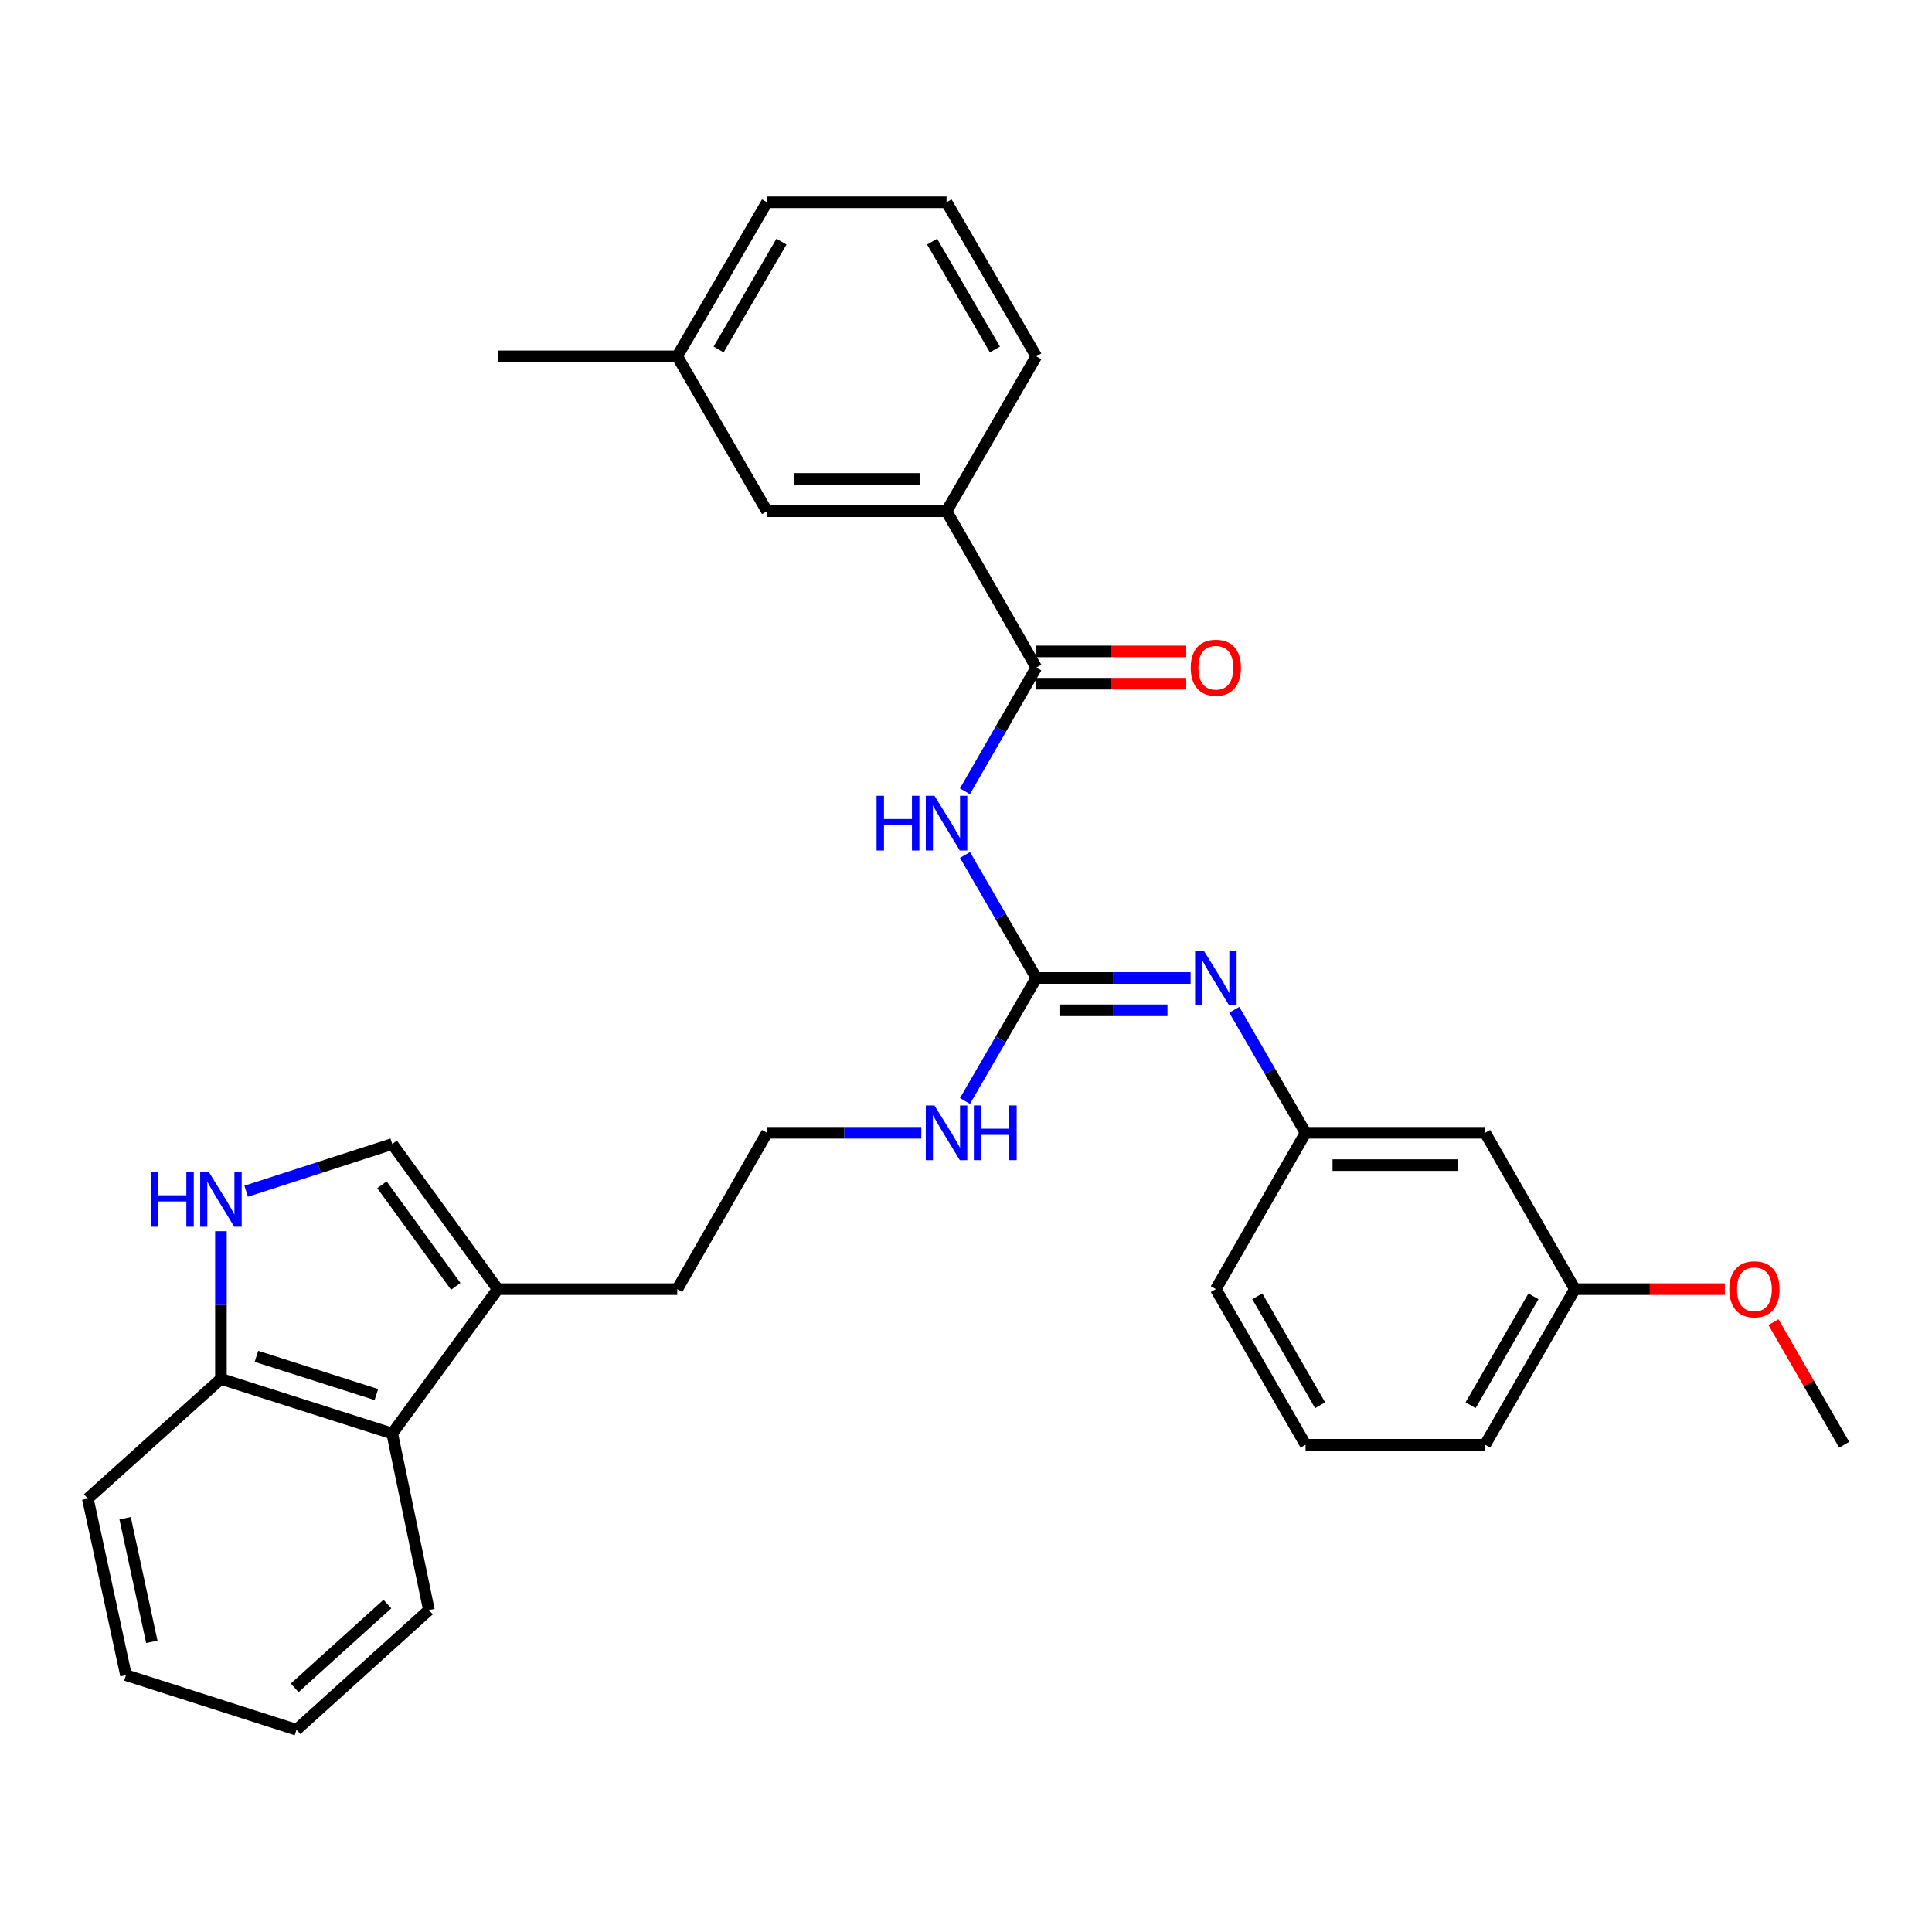 <?xml version='1.0' encoding='iso-8859-1'?>
<svg version='1.1' baseProfile='full'
              xmlns='http://www.w3.org/2000/svg'
                      xmlns:rdkit='http://www.rdkit.org/xml'
                      xmlns:xlink='http://www.w3.org/1999/xlink'
                  xml:space='preserve'
width='1000px' height='1000px' viewBox='0 0 1000 1000'>
<!-- END OF HEADER -->
<rect style='opacity:1.0;fill:#FFFFFF;stroke:none' width='1000' height='1000' x='0' y='0'> </rect>
<path class='bond-0' d='M 499.483,442.531 L 517.94,474.364' style='fill:none;fill-rule:evenodd;stroke:#0000FF;stroke-width:6px;stroke-linecap:butt;stroke-linejoin:miter;stroke-opacity:1' />
<path class='bond-0' d='M 517.94,474.364 L 536.396,506.196' style='fill:none;fill-rule:evenodd;stroke:#000000;stroke-width:6px;stroke-linecap:butt;stroke-linejoin:miter;stroke-opacity:1' />
<path class='bond-1' d='M 499.442,409.571 L 517.919,377.548' style='fill:none;fill-rule:evenodd;stroke:#0000FF;stroke-width:6px;stroke-linecap:butt;stroke-linejoin:miter;stroke-opacity:1' />
<path class='bond-1' d='M 517.919,377.548 L 536.396,345.525' style='fill:none;fill-rule:evenodd;stroke:#000000;stroke-width:6px;stroke-linecap:butt;stroke-linejoin:miter;stroke-opacity:1' />
<path class='bond-4' d='M 536.396,506.196 L 576.326,506.196' style='fill:none;fill-rule:evenodd;stroke:#000000;stroke-width:6px;stroke-linecap:butt;stroke-linejoin:miter;stroke-opacity:1' />
<path class='bond-4' d='M 576.326,506.196 L 616.256,506.196' style='fill:none;fill-rule:evenodd;stroke:#0000FF;stroke-width:6px;stroke-linecap:butt;stroke-linejoin:miter;stroke-opacity:1' />
<path class='bond-4' d='M 548.375,522.917 L 576.326,522.917' style='fill:none;fill-rule:evenodd;stroke:#000000;stroke-width:6px;stroke-linecap:butt;stroke-linejoin:miter;stroke-opacity:1' />
<path class='bond-4' d='M 576.326,522.917 L 604.277,522.917' style='fill:none;fill-rule:evenodd;stroke:#0000FF;stroke-width:6px;stroke-linecap:butt;stroke-linejoin:miter;stroke-opacity:1' />
<path class='bond-12' d='M 536.396,506.196 L 517.94,538.028' style='fill:none;fill-rule:evenodd;stroke:#000000;stroke-width:6px;stroke-linecap:butt;stroke-linejoin:miter;stroke-opacity:1' />
<path class='bond-12' d='M 517.94,538.028 L 499.483,569.861' style='fill:none;fill-rule:evenodd;stroke:#0000FF;stroke-width:6px;stroke-linecap:butt;stroke-linejoin:miter;stroke-opacity:1' />
<path class='bond-7' d='M 536.396,345.525 L 489.93,264.604' style='fill:none;fill-rule:evenodd;stroke:#000000;stroke-width:6px;stroke-linecap:butt;stroke-linejoin:miter;stroke-opacity:1' />
<path class='bond-10' d='M 536.396,353.885 L 575.196,353.885' style='fill:none;fill-rule:evenodd;stroke:#000000;stroke-width:6px;stroke-linecap:butt;stroke-linejoin:miter;stroke-opacity:1' />
<path class='bond-10' d='M 575.196,353.885 L 613.996,353.885' style='fill:none;fill-rule:evenodd;stroke:#FF0000;stroke-width:6px;stroke-linecap:butt;stroke-linejoin:miter;stroke-opacity:1' />
<path class='bond-10' d='M 536.396,337.164 L 575.196,337.164' style='fill:none;fill-rule:evenodd;stroke:#000000;stroke-width:6px;stroke-linecap:butt;stroke-linejoin:miter;stroke-opacity:1' />
<path class='bond-10' d='M 575.196,337.164 L 613.996,337.164' style='fill:none;fill-rule:evenodd;stroke:#FF0000;stroke-width:6px;stroke-linecap:butt;stroke-linejoin:miter;stroke-opacity:1' />
<path class='bond-2' d='M 127.424,616.569 L 165.224,604.356' style='fill:none;fill-rule:evenodd;stroke:#0000FF;stroke-width:6px;stroke-linecap:butt;stroke-linejoin:miter;stroke-opacity:1' />
<path class='bond-2' d='M 165.224,604.356 L 203.023,592.143' style='fill:none;fill-rule:evenodd;stroke:#000000;stroke-width:6px;stroke-linecap:butt;stroke-linejoin:miter;stroke-opacity:1' />
<path class='bond-33' d='M 114.355,637.275 L 114.355,675.499' style='fill:none;fill-rule:evenodd;stroke:#0000FF;stroke-width:6px;stroke-linecap:butt;stroke-linejoin:miter;stroke-opacity:1' />
<path class='bond-33' d='M 114.355,675.499 L 114.355,713.724' style='fill:none;fill-rule:evenodd;stroke:#000000;stroke-width:6px;stroke-linecap:butt;stroke-linejoin:miter;stroke-opacity:1' />
<path class='bond-3' d='M 203.023,592.143 L 257.627,667.258' style='fill:none;fill-rule:evenodd;stroke:#000000;stroke-width:6px;stroke-linecap:butt;stroke-linejoin:miter;stroke-opacity:1' />
<path class='bond-3' d='M 197.689,613.242 L 235.911,665.822' style='fill:none;fill-rule:evenodd;stroke:#000000;stroke-width:6px;stroke-linecap:butt;stroke-linejoin:miter;stroke-opacity:1' />
<path class='bond-9' d='M 638.868,522.672 L 657.318,554.504' style='fill:none;fill-rule:evenodd;stroke:#0000FF;stroke-width:6px;stroke-linecap:butt;stroke-linejoin:miter;stroke-opacity:1' />
<path class='bond-9' d='M 657.318,554.504 L 675.767,586.337' style='fill:none;fill-rule:evenodd;stroke:#000000;stroke-width:6px;stroke-linecap:butt;stroke-linejoin:miter;stroke-opacity:1' />
<path class='bond-5' d='M 257.627,667.258 L 350.541,667.258' style='fill:none;fill-rule:evenodd;stroke:#000000;stroke-width:6px;stroke-linecap:butt;stroke-linejoin:miter;stroke-opacity:1' />
<path class='bond-6' d='M 257.627,667.258 L 203.023,742.001' style='fill:none;fill-rule:evenodd;stroke:#000000;stroke-width:6px;stroke-linecap:butt;stroke-linejoin:miter;stroke-opacity:1' />
<path class='bond-8' d='M 203.023,742.001 L 114.355,713.724' style='fill:none;fill-rule:evenodd;stroke:#000000;stroke-width:6px;stroke-linecap:butt;stroke-linejoin:miter;stroke-opacity:1' />
<path class='bond-8' d='M 194.804,721.829 L 132.736,702.035' style='fill:none;fill-rule:evenodd;stroke:#000000;stroke-width:6px;stroke-linecap:butt;stroke-linejoin:miter;stroke-opacity:1' />
<path class='bond-20' d='M 203.023,742.001 L 222.002,833.364' style='fill:none;fill-rule:evenodd;stroke:#000000;stroke-width:6px;stroke-linecap:butt;stroke-linejoin:miter;stroke-opacity:1' />
<path class='bond-11' d='M 489.93,264.604 L 396.998,264.604' style='fill:none;fill-rule:evenodd;stroke:#000000;stroke-width:6px;stroke-linecap:butt;stroke-linejoin:miter;stroke-opacity:1' />
<path class='bond-11' d='M 475.99,247.882 L 410.938,247.882' style='fill:none;fill-rule:evenodd;stroke:#000000;stroke-width:6px;stroke-linecap:butt;stroke-linejoin:miter;stroke-opacity:1' />
<path class='bond-19' d='M 489.93,264.604 L 536.396,184.444' style='fill:none;fill-rule:evenodd;stroke:#000000;stroke-width:6px;stroke-linecap:butt;stroke-linejoin:miter;stroke-opacity:1' />
<path class='bond-24' d='M 114.355,713.724 L 45.455,775.666' style='fill:none;fill-rule:evenodd;stroke:#000000;stroke-width:6px;stroke-linecap:butt;stroke-linejoin:miter;stroke-opacity:1' />
<path class='bond-13' d='M 675.767,586.337 L 768.69,586.337' style='fill:none;fill-rule:evenodd;stroke:#000000;stroke-width:6px;stroke-linecap:butt;stroke-linejoin:miter;stroke-opacity:1' />
<path class='bond-13' d='M 689.705,603.058 L 754.752,603.058' style='fill:none;fill-rule:evenodd;stroke:#000000;stroke-width:6px;stroke-linecap:butt;stroke-linejoin:miter;stroke-opacity:1' />
<path class='bond-23' d='M 675.767,586.337 L 629.319,667.258' style='fill:none;fill-rule:evenodd;stroke:#000000;stroke-width:6px;stroke-linecap:butt;stroke-linejoin:miter;stroke-opacity:1' />
<path class='bond-15' d='M 396.998,264.604 L 350.541,184.444' style='fill:none;fill-rule:evenodd;stroke:#000000;stroke-width:6px;stroke-linecap:butt;stroke-linejoin:miter;stroke-opacity:1' />
<path class='bond-16' d='M 476.867,586.337 L 436.932,586.337' style='fill:none;fill-rule:evenodd;stroke:#0000FF;stroke-width:6px;stroke-linecap:butt;stroke-linejoin:miter;stroke-opacity:1' />
<path class='bond-16' d='M 436.932,586.337 L 396.998,586.337' style='fill:none;fill-rule:evenodd;stroke:#000000;stroke-width:6px;stroke-linecap:butt;stroke-linejoin:miter;stroke-opacity:1' />
<path class='bond-14' d='M 768.69,586.337 L 815.156,667.258' style='fill:none;fill-rule:evenodd;stroke:#000000;stroke-width:6px;stroke-linecap:butt;stroke-linejoin:miter;stroke-opacity:1' />
<path class='bond-18' d='M 815.156,667.258 L 853.961,667.258' style='fill:none;fill-rule:evenodd;stroke:#000000;stroke-width:6px;stroke-linecap:butt;stroke-linejoin:miter;stroke-opacity:1' />
<path class='bond-18' d='M 853.961,667.258 L 892.765,667.258' style='fill:none;fill-rule:evenodd;stroke:#FF0000;stroke-width:6px;stroke-linecap:butt;stroke-linejoin:miter;stroke-opacity:1' />
<path class='bond-32' d='M 815.156,667.258 L 768.69,747.798' style='fill:none;fill-rule:evenodd;stroke:#000000;stroke-width:6px;stroke-linecap:butt;stroke-linejoin:miter;stroke-opacity:1' />
<path class='bond-32' d='M 793.703,670.983 L 761.176,727.361' style='fill:none;fill-rule:evenodd;stroke:#000000;stroke-width:6px;stroke-linecap:butt;stroke-linejoin:miter;stroke-opacity:1' />
<path class='bond-27' d='M 350.541,184.444 L 257.627,184.444' style='fill:none;fill-rule:evenodd;stroke:#000000;stroke-width:6px;stroke-linecap:butt;stroke-linejoin:miter;stroke-opacity:1' />
<path class='bond-31' d='M 350.541,184.444 L 396.998,104.685' style='fill:none;fill-rule:evenodd;stroke:#000000;stroke-width:6px;stroke-linecap:butt;stroke-linejoin:miter;stroke-opacity:1' />
<path class='bond-31' d='M 371.958,180.896 L 404.478,125.064' style='fill:none;fill-rule:evenodd;stroke:#000000;stroke-width:6px;stroke-linecap:butt;stroke-linejoin:miter;stroke-opacity:1' />
<path class='bond-17' d='M 396.998,586.337 L 350.541,667.258' style='fill:none;fill-rule:evenodd;stroke:#000000;stroke-width:6px;stroke-linecap:butt;stroke-linejoin:miter;stroke-opacity:1' />
<path class='bond-28' d='M 917.943,684.342 L 936.244,716.07' style='fill:none;fill-rule:evenodd;stroke:#FF0000;stroke-width:6px;stroke-linecap:butt;stroke-linejoin:miter;stroke-opacity:1' />
<path class='bond-28' d='M 936.244,716.07 L 954.545,747.798' style='fill:none;fill-rule:evenodd;stroke:#000000;stroke-width:6px;stroke-linecap:butt;stroke-linejoin:miter;stroke-opacity:1' />
<path class='bond-21' d='M 536.396,184.444 L 489.93,104.685' style='fill:none;fill-rule:evenodd;stroke:#000000;stroke-width:6px;stroke-linecap:butt;stroke-linejoin:miter;stroke-opacity:1' />
<path class='bond-21' d='M 514.978,180.897 L 482.452,125.066' style='fill:none;fill-rule:evenodd;stroke:#000000;stroke-width:6px;stroke-linecap:butt;stroke-linejoin:miter;stroke-opacity:1' />
<path class='bond-29' d='M 222.002,833.364 L 153.464,895.315' style='fill:none;fill-rule:evenodd;stroke:#000000;stroke-width:6px;stroke-linecap:butt;stroke-linejoin:miter;stroke-opacity:1' />
<path class='bond-29' d='M 200.509,830.252 L 152.532,873.618' style='fill:none;fill-rule:evenodd;stroke:#000000;stroke-width:6px;stroke-linecap:butt;stroke-linejoin:miter;stroke-opacity:1' />
<path class='bond-26' d='M 489.93,104.685 L 396.998,104.685' style='fill:none;fill-rule:evenodd;stroke:#000000;stroke-width:6px;stroke-linecap:butt;stroke-linejoin:miter;stroke-opacity:1' />
<path class='bond-22' d='M 675.767,747.798 L 629.319,667.258' style='fill:none;fill-rule:evenodd;stroke:#000000;stroke-width:6px;stroke-linecap:butt;stroke-linejoin:miter;stroke-opacity:1' />
<path class='bond-22' d='M 683.285,727.363 L 650.772,670.985' style='fill:none;fill-rule:evenodd;stroke:#000000;stroke-width:6px;stroke-linecap:butt;stroke-linejoin:miter;stroke-opacity:1' />
<path class='bond-25' d='M 675.767,747.798 L 768.69,747.798' style='fill:none;fill-rule:evenodd;stroke:#000000;stroke-width:6px;stroke-linecap:butt;stroke-linejoin:miter;stroke-opacity:1' />
<path class='bond-34' d='M 45.455,775.666 L 65.195,867.047' style='fill:none;fill-rule:evenodd;stroke:#000000;stroke-width:6px;stroke-linecap:butt;stroke-linejoin:miter;stroke-opacity:1' />
<path class='bond-34' d='M 64.76,785.843 L 78.578,849.81' style='fill:none;fill-rule:evenodd;stroke:#000000;stroke-width:6px;stroke-linecap:butt;stroke-linejoin:miter;stroke-opacity:1' />
<path class='bond-30' d='M 153.464,895.315 L 65.195,867.047' style='fill:none;fill-rule:evenodd;stroke:#000000;stroke-width:6px;stroke-linecap:butt;stroke-linejoin:miter;stroke-opacity:1' />
<path  class='atom-0' d='M 453.71 411.895
L 457.55 411.895
L 457.55 423.935
L 472.03 423.935
L 472.03 411.895
L 475.87 411.895
L 475.87 440.215
L 472.03 440.215
L 472.03 427.135
L 457.55 427.135
L 457.55 440.215
L 453.71 440.215
L 453.71 411.895
' fill='#0000FF'/>
<path  class='atom-0' d='M 483.67 411.895
L 492.95 426.895
Q 493.87 428.375, 495.35 431.055
Q 496.83 433.735, 496.91 433.895
L 496.91 411.895
L 500.67 411.895
L 500.67 440.215
L 496.79 440.215
L 486.83 423.815
Q 485.67 421.895, 484.43 419.695
Q 483.23 417.495, 482.87 416.815
L 482.87 440.215
L 479.19 440.215
L 479.19 411.895
L 483.67 411.895
' fill='#0000FF'/>
<path  class='atom-3' d='M 78.135 606.632
L 81.975 606.632
L 81.975 618.672
L 96.455 618.672
L 96.455 606.632
L 100.295 606.632
L 100.295 634.952
L 96.455 634.952
L 96.455 621.872
L 81.975 621.872
L 81.975 634.952
L 78.135 634.952
L 78.135 606.632
' fill='#0000FF'/>
<path  class='atom-3' d='M 108.095 606.632
L 117.375 621.632
Q 118.295 623.112, 119.775 625.792
Q 121.255 628.472, 121.335 628.632
L 121.335 606.632
L 125.095 606.632
L 125.095 634.952
L 121.215 634.952
L 111.255 618.552
Q 110.095 616.632, 108.855 614.432
Q 107.655 612.232, 107.295 611.552
L 107.295 634.952
L 103.615 634.952
L 103.615 606.632
L 108.095 606.632
' fill='#0000FF'/>
<path  class='atom-5' d='M 623.059 492.036
L 632.339 507.036
Q 633.259 508.516, 634.739 511.196
Q 636.219 513.876, 636.299 514.036
L 636.299 492.036
L 640.059 492.036
L 640.059 520.356
L 636.179 520.356
L 626.219 503.956
Q 625.059 502.036, 623.819 499.836
Q 622.619 497.636, 622.259 496.956
L 622.259 520.356
L 618.579 520.356
L 618.579 492.036
L 623.059 492.036
' fill='#0000FF'/>
<path  class='atom-11' d='M 616.319 345.605
Q 616.319 338.805, 619.679 335.005
Q 623.039 331.205, 629.319 331.205
Q 635.599 331.205, 638.959 335.005
Q 642.319 338.805, 642.319 345.605
Q 642.319 352.485, 638.919 356.405
Q 635.519 360.285, 629.319 360.285
Q 623.079 360.285, 619.679 356.405
Q 616.319 352.525, 616.319 345.605
M 629.319 357.085
Q 633.639 357.085, 635.959 354.205
Q 638.319 351.285, 638.319 345.605
Q 638.319 340.045, 635.959 337.245
Q 633.639 334.405, 629.319 334.405
Q 624.999 334.405, 622.639 337.205
Q 620.319 340.005, 620.319 345.605
Q 620.319 351.325, 622.639 354.205
Q 624.999 357.085, 629.319 357.085
' fill='#FF0000'/>
<path  class='atom-13' d='M 483.67 572.177
L 492.95 587.177
Q 493.87 588.657, 495.35 591.337
Q 496.83 594.017, 496.91 594.177
L 496.91 572.177
L 500.67 572.177
L 500.67 600.497
L 496.79 600.497
L 486.83 584.097
Q 485.67 582.177, 484.43 579.977
Q 483.23 577.777, 482.87 577.097
L 482.87 600.497
L 479.19 600.497
L 479.19 572.177
L 483.67 572.177
' fill='#0000FF'/>
<path  class='atom-13' d='M 504.07 572.177
L 507.91 572.177
L 507.91 584.217
L 522.39 584.217
L 522.39 572.177
L 526.23 572.177
L 526.23 600.497
L 522.39 600.497
L 522.39 587.417
L 507.91 587.417
L 507.91 600.497
L 504.07 600.497
L 504.07 572.177
' fill='#0000FF'/>
<path  class='atom-19' d='M 895.089 667.338
Q 895.089 660.538, 898.449 656.738
Q 901.809 652.938, 908.089 652.938
Q 914.369 652.938, 917.729 656.738
Q 921.089 660.538, 921.089 667.338
Q 921.089 674.218, 917.689 678.138
Q 914.289 682.018, 908.089 682.018
Q 901.849 682.018, 898.449 678.138
Q 895.089 674.258, 895.089 667.338
M 908.089 678.818
Q 912.409 678.818, 914.729 675.938
Q 917.089 673.018, 917.089 667.338
Q 917.089 661.778, 914.729 658.978
Q 912.409 656.138, 908.089 656.138
Q 903.769 656.138, 901.409 658.938
Q 899.089 661.738, 899.089 667.338
Q 899.089 673.058, 901.409 675.938
Q 903.769 678.818, 908.089 678.818
' fill='#FF0000'/>
</svg>
